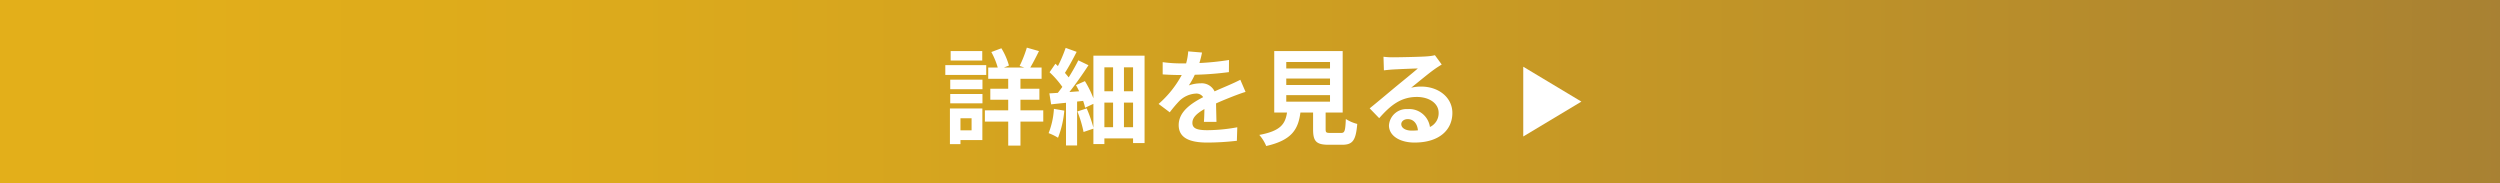 <svg xmlns="http://www.w3.org/2000/svg" xmlns:xlink="http://www.w3.org/1999/xlink" width="430" height="31.476" viewBox="0 0 430 31.476">
  <rect x="0" y="0" width="430" height="31.476" fill="#333333" stroke="none"/>
  <defs>
    <linearGradient id="linear-gradient" y1="0.5" x2="1" y2="0.5" gradientUnits="objectBoundingBox">
      <stop offset="0.025" stop-color="#e3af1a"/>
      <stop offset="0.254" stop-color="#dcaa1c"/>
      <stop offset="0.566" stop-color="#cb9c23"/>
      <stop offset="0.922" stop-color="#af862f"/>
      <stop offset="1" stop-color="#a88133"/>
    </linearGradient>
  </defs>
  <g id="グループ_10570" data-name="グループ 10570" transform="translate(-786 -4035.524)">
    <rect id="長方形_24876" data-name="長方形 24876" width="430" height="31.476" transform="translate(786 4035.524)" fill="url(#linear-gradient)"/>
    <g id="グループ_10500" data-name="グループ 10500" transform="translate(-5616 -108)">
      <path id="パス_38482" data-name="パス 38482" d="M6.948-14.688H1.512v1.62H6.948Zm.684,2.412H.594v1.692H7.632ZM5.112-3.132v2.07H3.2v-2.07ZM6.966-4.824H1.386V1.314H3.2v-.7H6.966ZM1.44-5.706H6.984v-1.6H1.44Zm0-2.43H6.984V-9.774H1.44Zm16,3.636H13.518V-6.318h3.258v-1.89H13.518v-1.71h3.636v-1.944H15.21c.45-.756.99-1.8,1.494-2.826l-2.088-.594a20.835,20.835,0,0,1-1.242,3.15l.81.27h-3.51l.864-.342a11.56,11.56,0,0,0-1.3-2.97l-1.728.648a12.826,12.826,0,0,1,1.1,2.664H7.974v1.944h3.438v1.71H8.334v1.89h3.078V-4.5H7.4v1.944h4.014V1.566h2.106V-2.556h3.924Zm1.836-.252A13.505,13.505,0,0,1,18.36-.576a9.024,9.024,0,0,1,1.62.792,16.625,16.625,0,0,0,1.08-4.662ZM31.32-1.6v-4.23h1.566V-1.6Zm-3.366-4.23h1.494V-1.6H27.954ZM29.448-11.9v4.122H27.954V-11.9Zm3.438,4.122H31.32V-11.9h1.566ZM26.064-13.9V-6.57a17.952,17.952,0,0,0-1.458-2.952l-1.548.684c.2.324.378.7.558,1.062l-1.674.126c1.116-1.422,2.322-3.132,3.276-4.608L23.472-13.1c-.432.882-1.026,1.926-1.656,2.934-.18-.234-.414-.5-.648-.774.63-.99,1.386-2.376,2.016-3.618l-1.89-.684a25.072,25.072,0,0,1-1.332,3.132c-.144-.144-.288-.27-.432-.4l-1.008,1.458a15.73,15.73,0,0,1,2.2,2.52c-.252.36-.522.7-.774,1.026-.522.036-1.026.072-1.458.09l.306,1.89c.774-.09,1.638-.18,2.556-.27V1.548h1.908v-7.56L24.3-6.12a11.253,11.253,0,0,1,.342,1.17l1.422-.666v4.1a23.5,23.5,0,0,0-1.152-3.312l-1.6.522A20.2,20.2,0,0,1,24.372-.774l1.692-.576V1.3h1.89V.324h4.932v.81h1.98V-13.9Zm18.684-.54-2.376-.2a10.008,10.008,0,0,1-.36,2.07h-.864a23.421,23.421,0,0,1-3.168-.216v2.106c.99.072,2.3.108,3.042.108h.234A17.665,17.665,0,0,1,37.278-5.6L39.2-4.158a20.726,20.726,0,0,1,1.674-1.98A4.384,4.384,0,0,1,43.686-7.38a1.385,1.385,0,0,1,1.26.612c-2.052,1.062-4.212,2.5-4.212,4.806,0,2.322,2.088,3.006,4.914,3.006A45.028,45.028,0,0,0,50.742.738l.072-2.322a29.446,29.446,0,0,1-5.112.5c-1.764,0-2.61-.27-2.61-1.26,0-.9.72-1.6,2.07-2.376-.018.792-.036,1.656-.09,2.2h2.16c-.018-.828-.054-2.16-.072-3.168,1.1-.5,2.124-.9,2.934-1.224.612-.234,1.566-.594,2.142-.756l-.9-2.088c-.666.342-1.3.63-2,.936-.738.324-1.494.63-2.43,1.062a2.437,2.437,0,0,0-2.394-1.386,6.1,6.1,0,0,0-2.034.36,12.568,12.568,0,0,0,1.026-1.836,53.62,53.62,0,0,0,5.868-.45l.018-2.088a45.57,45.57,0,0,1-5.094.522A17.22,17.22,0,0,0,44.748-14.436ZM59.238-7.11h7.524v1.116H59.238Zm0-2.862h7.524v1.116H59.238Zm0-2.844h7.524V-11.7H59.238ZM66.8-.612c-.684,0-.792-.072-.792-.648V-4.122H68.94V-14.688H57.168V-4.122h2.2c-.306,1.962-1.08,3.168-4.77,3.852a6.784,6.784,0,0,1,1.188,1.908c4.446-1.008,5.508-2.9,5.886-5.76h2.178v2.88c0,2.016.5,2.664,2.646,2.664h2.376c1.782,0,2.34-.738,2.574-3.582a6.818,6.818,0,0,1-1.962-.846c-.09,2.088-.2,2.394-.81,2.394ZM79.02-2.124c0-.45.432-.864,1.116-.864.972,0,1.638.756,1.746,1.926a9.4,9.4,0,0,1-1.044.054C79.758-1.008,79.02-1.458,79.02-2.124ZM75.96-13.716l.072,2.34c.414-.054.99-.108,1.476-.144.954-.054,3.438-.162,4.356-.18-.882.774-2.754,2.286-3.762,3.114-1.062.882-3.24,2.718-4.518,3.744L75.222-3.15C77.148-5.346,78.948-6.8,81.7-6.8c2.124,0,3.744,1.1,3.744,2.718a2.609,2.609,0,0,1-1.494,2.448,3.6,3.6,0,0,0-3.834-3.078A3.016,3.016,0,0,0,76.9-1.908c0,1.8,1.89,2.952,4.392,2.952,4.356,0,6.516-2.25,6.516-5.094,0-2.628-2.322-4.536-5.382-4.536a7.032,7.032,0,0,0-1.71.2c1.134-.9,3.024-2.484,4-3.168.414-.306.846-.558,1.26-.828l-1.17-1.6a7.865,7.865,0,0,1-1.368.2c-1.026.09-4.878.162-5.832.162A12.491,12.491,0,0,1,75.96-13.716Z" transform="translate(6564 4167)" fill="#fff"/>
      <path id="多角形_1" data-name="多角形 1" d="M6,0l6,10H0Z" transform="translate(6674 4155) rotate(90)" fill="#fff"/>
    </g>
  </g>
</svg>
